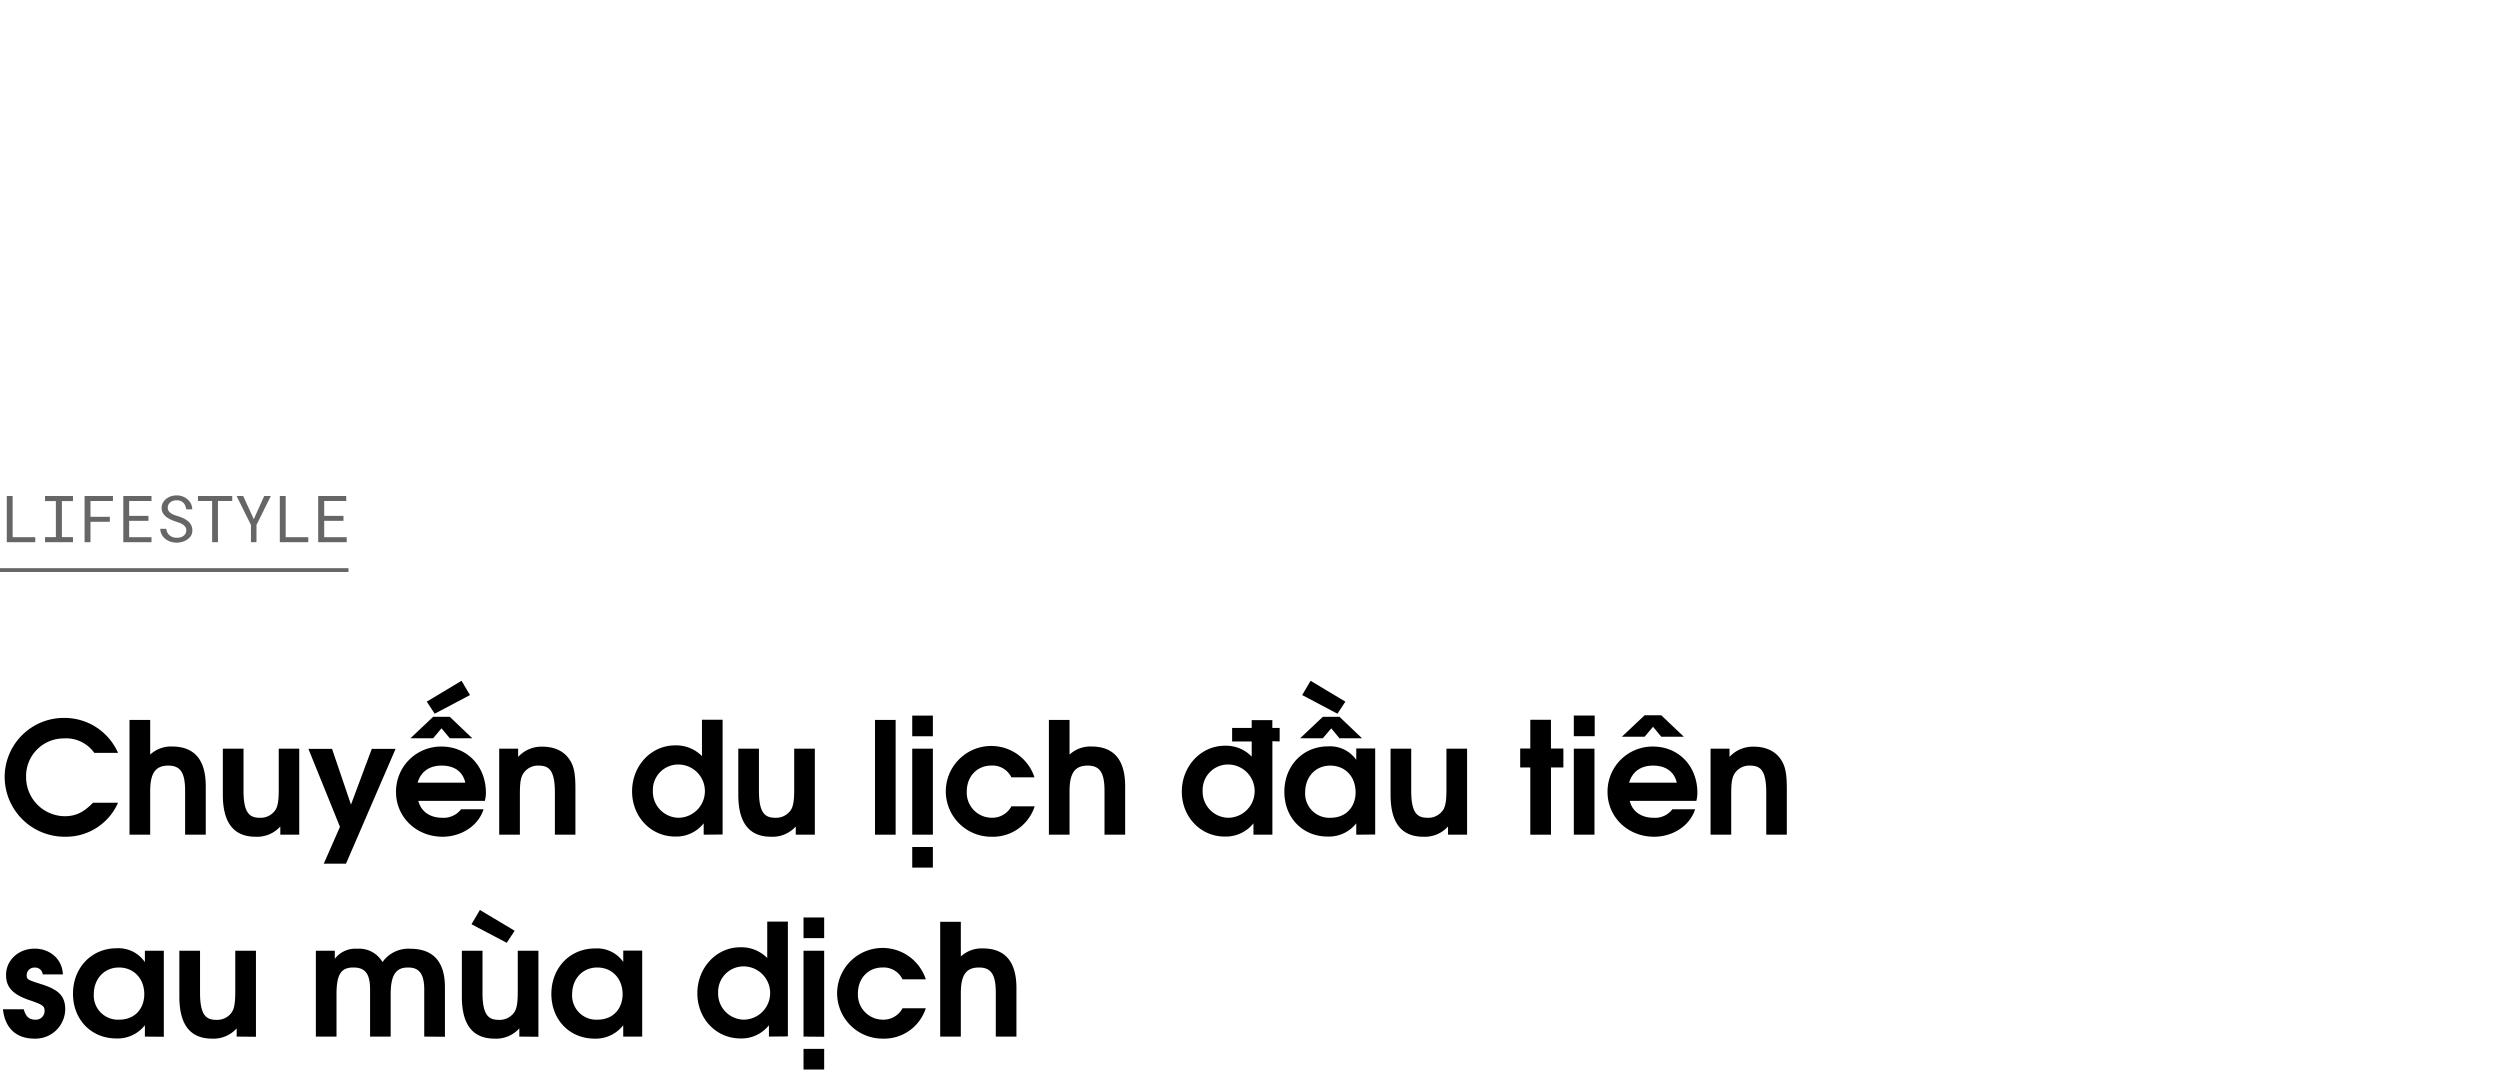 <svg xmlns="http://www.w3.org/2000/svg" viewBox="0 0 660 286"><defs><style>.a,.b{opacity:0.6;}.b{stroke:#000;stroke-miterlimit:10;}</style></defs><title>Lifestyle title</title><path d="M17.18,220.9A15.83,15.83,0,0,1,1.23,205.11a15.62,15.62,0,0,1,15.58-15.58,15.42,15.42,0,0,1,14.35,9.23H24.89a9.1,9.1,0,0,0-8-3.82,9.94,9.94,0,0,0-10,10.21,10.3,10.3,0,0,0,10.17,10.33c2.91,0,5-1,7.5-3.56h6.6A15,15,0,0,1,17.18,220.9Z"/><path d="M48.87,220.36v-11.6c0-4.76-1.23-6.64-4.43-6.64s-4.79,1.72-4.79,6.72v11.52H34.19v-30.3h5.46v9.15a8.06,8.06,0,0,1,5.78-2.13c5.45,0,8.89,3,8.89,10.45v12.83Z"/><path d="M74,220.36v-2.17a8.22,8.22,0,0,1-6.52,2.71c-5.28,0-8.65-3.08-8.65-11.07V197.65h5.46v11.11c0,6,1.68,7.13,4.3,7.13a4.66,4.66,0,0,0,4.14-2.09c.62-1,.86-2.42.86-5.45v-10.7H79v22.71Z"/><path d="M91.35,228H85.48l4.27-9.72-8.33-20.58h6.24l5,14.72,5.49-14.72h6.28Z"/><path d="M128,211.43H110.45c.66,2.74,3,4.46,6.28,4.46a5.78,5.78,0,0,0,5-2.25h5.94c-1.51,4.67-6.23,7.26-10.82,7.26-6.93,0-12.3-5.17-12.3-11.81a11.88,11.88,0,0,1,12-12c6.77,0,11.73,5.16,11.73,12.21A8.61,8.61,0,0,1,128,211.43Zm-9.26-16.53-2.18-2.62-2.21,2.62h-6l6-5.66h4.39l5.94,5.66Zm-2.18,7.22c-3.24,0-5.45,1.6-6.31,4.51h12.59C122.18,203.72,120,202.12,116.6,202.12Zm-1.8-13.7-2.09-3.19,9.18-5.5,2.22,3.77Z"/><path d="M146.49,220.36V209.25c0-6.07-1.64-7.13-4.34-7.13a4.58,4.58,0,0,0-4,2.09c-.7,1.11-.9,2.42-.9,5.45v10.7h-5.46V197.65h5v2.17a8.38,8.38,0,0,1,6.39-2.7c3.16,0,5.62,1.14,7.09,3.28,1.24,1.76,1.64,3.73,1.64,7.79v12.17Z"/><path d="M185.77,220.36v-3a9.23,9.23,0,0,1-7.5,3.49c-6.44,0-11.4-5.21-11.4-11.94s5-12.13,11.35-12.13a9.58,9.58,0,0,1,7.1,2.83v-9.6h5.45v30.3ZM179,201.83a6.7,6.7,0,0,0-6.64,6.89,6.89,6.89,0,0,0,6.77,7.17,7,7,0,0,0-.13-14.06Z"/><path d="M210.08,220.36v-2.17a8.22,8.22,0,0,1-6.52,2.71c-5.29,0-8.65-3.08-8.65-11.07V197.65h5.45v11.11c0,6,1.68,7.13,4.31,7.13a4.67,4.67,0,0,0,4.14-2.09c.62-1,.86-2.42.86-5.45v-10.7h5.45v22.71Z"/><path d="M231,220.36v-30.3h5.45v30.3Z"/><path d="M240.83,220.36V197.65h5.45v22.71Zm0,8.69V223.6h5.45v5.45Zm0-34.68v-5.45h5.45v5.45Z"/><path d="M261.82,220.9A12,12,0,0,1,249.69,209a12,12,0,0,1,23.41-3.78H267a5.51,5.51,0,0,0-5.29-3.11c-3.77,0-6.48,2.87-6.48,6.84a6.6,6.6,0,0,0,6.6,6.93,5.68,5.68,0,0,0,5.17-3h6.15A11.56,11.56,0,0,1,261.82,220.9Z"/><path d="M291.59,220.36v-11.6c0-4.76-1.23-6.64-4.43-6.64s-4.8,1.72-4.8,6.72v11.52h-5.45v-30.3h5.45v9.15a8.08,8.08,0,0,1,5.78-2.13c5.46,0,8.9,3,8.9,10.45v12.83Z"/><path d="M335.91,195.68v24.68h-5v-3a9.3,9.3,0,0,1-7.51,3.49C317,220.9,312,215.69,312,209s5-12.13,11.39-12.13a9.43,9.43,0,0,1,7.06,2.87v-4h-5.17v-3.57h5.17v-2.05h5.45v2.05h1.93v3.57Zm-11.77,6.15a6.7,6.7,0,0,0-6.64,6.89,6.89,6.89,0,0,0,6.76,7.17,7,7,0,0,0-.12-14.06Z"/><path d="M358.05,220.36v-3a9.15,9.15,0,0,1-7.55,3.49c-6.64,0-11.43-5-11.43-11.81s4.83-12,11.56-12a8.44,8.44,0,0,1,7.42,3.56v-3h5v22.71Zm-4.43-25.46-2.17-2.62-2.22,2.62h-6l6-5.66h4.39l5.95,5.66Zm-.53-6.48-9.31-4.92,2.21-3.77,9.19,5.5Zm-1.89,13.7c-3.89,0-6.64,2.95-6.64,7.09a6.38,6.38,0,0,0,6.72,6.68c4.14,0,6.6-2.95,6.6-6.72C357.88,205,355.1,202.12,351.2,202.12Z"/><path d="M382.28,220.36v-2.17a8.22,8.22,0,0,1-6.52,2.71c-5.29,0-8.65-3.08-8.65-11.07V197.65h5.45v11.11c0,6,1.68,7.13,4.31,7.13A4.67,4.67,0,0,0,381,213.8c.61-1,.86-2.42.86-5.45v-10.7h5.45v22.71Z"/><path d="M409.46,202.61v17.75H404V202.61h-2.67v-5H404v-7.59h5.45v7.59h3.28v5Z"/><path d="M415.49,220.36V197.65h5.45v22.71Zm0-26v-5.45H421v5.45Z"/><path d="M447.84,211.43H430.25c.65,2.74,3,4.46,6.27,4.46a5.76,5.76,0,0,0,5-2.25h6c-1.52,4.67-6.23,7.26-10.83,7.26-6.93,0-12.3-5.17-12.3-11.81a11.88,11.88,0,0,1,12-12c6.76,0,11.72,5.16,11.72,12.21A9.13,9.13,0,0,1,447.84,211.43Zm-9.27-16.94-2.17-2.62-2.22,2.62h-6l6-5.66h4.39l5.95,5.66Zm-2.17,7.63c-3.24,0-5.46,1.6-6.32,4.51h12.59C442,203.72,439.76,202.12,436.4,202.12Z"/><path d="M466.29,220.36V209.25c0-6.07-1.64-7.13-4.35-7.13a4.59,4.59,0,0,0-4,2.09c-.69,1.11-.9,2.42-.9,5.45v10.7h-5.45V197.65h5v2.17a8.4,8.4,0,0,1,6.4-2.7c3.15,0,5.61,1.14,7.09,3.28,1.23,1.76,1.64,3.73,1.64,7.79v12.17Z"/><path d="M9.1,274.2c-4.51,0-7.75-2.46-8.32-7.75H6.27c.54,1.93,1.44,2.74,3,2.74A2.29,2.29,0,0,0,11.77,267c0-1.31-.21-1.68-3.86-2.91-4.51-1.52-6.31-3.4-6.31-6.72,0-3.9,3.32-6.93,7.54-6.93,3.86,0,7.26,2.54,7.47,6.8H11.28a2,2,0,0,0-2.14-1.8,2,2,0,0,0-2.09,1.93c0,1.19.12,1.27,3.86,2.46,4.75,1.47,6.31,3.28,6.31,6.64A7.86,7.86,0,0,1,9.1,274.2Z"/><path d="M38.25,273.66v-3a9.13,9.13,0,0,1-7.54,3.49c-6.64,0-11.44-5-11.44-11.81s4.84-12,11.56-12A8.43,8.43,0,0,1,38.25,254v-3h5v22.71Zm-6.84-18.24c-3.9,0-6.65,3-6.65,7.09a6.38,6.38,0,0,0,6.73,6.68c4.14,0,6.6-2.95,6.6-6.72C38.09,258.33,35.3,255.42,31.41,255.42Z"/><path d="M62.48,273.66v-2.17A8.22,8.22,0,0,1,56,274.2c-5.29,0-8.65-3.08-8.65-11.07V251h5.46v11.11c0,6,1.68,7.13,4.3,7.13a4.66,4.66,0,0,0,4.14-2.09c.62-1,.86-2.42.86-5.45V251h5.46v22.71Z"/><path d="M112,273.66V261.2c0-4.55-1.72-5.78-4.26-5.78-3,0-4.6,1.64-4.6,7.05v11.19H97.7V261.2c0-4.47-1.56-5.78-4.43-5.78-3.15,0-4.43,1.68-4.43,7.05v11.19H83.39V251h5v2.13a6.78,6.78,0,0,1,5.91-2.66,7.1,7.1,0,0,1,6.68,3.52,8.34,8.34,0,0,1,7.3-3.52c6,0,9.18,3.32,9.18,10.12v13.12Z"/><path d="M137.1,273.66v-2.17a8.22,8.22,0,0,1-6.52,2.71c-5.29,0-8.65-3.08-8.65-11.07V251h5.45v11.11c0,6,1.68,7.13,4.31,7.13a4.67,4.67,0,0,0,4.14-2.09c.62-1,.86-2.42.86-5.45V251h5.45v22.71Zm-3.32-24.76L124.47,244l2.22-3.77,9.18,5.49Z"/><path d="M164.53,273.66v-3A9.15,9.15,0,0,1,157,274.2c-6.65,0-11.44-5-11.44-11.81s4.83-12,11.56-12a8.44,8.44,0,0,1,7.42,3.56v-3h5v22.71Zm-6.85-18.24c-3.89,0-6.64,3-6.64,7.09a6.38,6.38,0,0,0,6.72,6.68c4.15,0,6.61-2.95,6.61-6.72C164.37,258.33,161.58,255.42,157.68,255.42Z"/><path d="M203,273.66v-3a9.24,9.24,0,0,1-7.51,3.49c-6.43,0-11.39-5.21-11.39-11.93s5-12.14,11.35-12.14a9.62,9.62,0,0,1,7.1,2.83v-9.6H208v30.3Zm-6.77-18.53a6.7,6.7,0,0,0-6.64,6.89,6.89,6.89,0,0,0,6.76,7.17,7,7,0,0,0-.12-14.06Z"/><path d="M212.13,273.66V251h5.45v22.71Zm0,8.7V276.9h5.45v5.46Zm0-34.69v-5.45h5.45v5.45Z"/><path d="M233.12,274.2A12,12,0,0,1,221,262.31a12,12,0,0,1,23.41-3.77h-6.15a5.51,5.51,0,0,0-5.29-3.12c-3.78,0-6.48,2.87-6.48,6.85a6.6,6.6,0,0,0,6.6,6.92,5.69,5.69,0,0,0,5.17-3h6.15A11.56,11.56,0,0,1,233.12,274.2Z"/><path d="M262.89,273.66v-11.6c0-4.76-1.23-6.64-4.43-6.64s-4.8,1.72-4.8,6.72v11.52h-5.45v-30.3h5.45v9.15a8.08,8.08,0,0,1,5.78-2.13c5.46,0,8.9,3,8.9,10.45v12.83Z"/><g class="a"><path d="M9.31,141.82v1.32H1.79v-12.2H3.34v10.88Z"/><path d="M19.26,130.94v1.35H16.34v9.51h2.92v1.34H11.89V141.8h2.86v-9.51H11.89v-1.35Z"/><path d="M23.89,137.75v5.39H22.33v-12.2h7.49v1.32H23.89v4.18H29v1.31Z"/><path d="M34.1,137.5v4.32H40v1.32H32.55v-12.2H40v1.32H34.1v3.93h5.09v1.31Z"/><path d="M48.91,139.11a2.16,2.16,0,0,0-.66-.65,4.26,4.26,0,0,0-.88-.44l-.93-.32a12.61,12.61,0,0,1-1.31-.51,5.58,5.58,0,0,1-1.21-.71,3.6,3.6,0,0,1-.9-1,2.66,2.66,0,0,1-.35-1.37,2.83,2.83,0,0,1,.35-1.41,3.39,3.39,0,0,1,.91-1.05A4.24,4.24,0,0,1,45.2,131a5.07,5.07,0,0,1,1.43-.22,4.42,4.42,0,0,1,1.54.27,4.07,4.07,0,0,1,1.3.74,3.68,3.68,0,0,1,.92,1.15,3.47,3.47,0,0,1,.36,1.52H49.16a4,4,0,0,0-.26-1,2.44,2.44,0,0,0-.51-.74,2.23,2.23,0,0,0-.76-.48,2.66,2.66,0,0,0-1-.17,3.13,3.13,0,0,0-.86.12,2.21,2.21,0,0,0-.75.38,1.76,1.76,0,0,0-.53.62,1.67,1.67,0,0,0-.2.85,1.48,1.48,0,0,0,.27.9,2.28,2.28,0,0,0,.66.61,4,4,0,0,0,.86.42c.31.11.6.21.87.29a11.79,11.79,0,0,1,1.36.51,5.23,5.23,0,0,1,1.24.76,3.12,3.12,0,0,1,.89,1.05,2.88,2.88,0,0,1,.34,1.43,2.76,2.76,0,0,1-.36,1.43,3.31,3.31,0,0,1-1,1,4.32,4.32,0,0,1-1.3.61,5.26,5.26,0,0,1-1.46.21A5,5,0,0,1,45,143a4.27,4.27,0,0,1-1.47-.84,3.64,3.64,0,0,1-.87-1.12,3.39,3.39,0,0,1-.35-1.43h1.58a3.07,3.07,0,0,0,.31,1,2.44,2.44,0,0,0,.61.74,2.51,2.51,0,0,0,.85.47,3.51,3.51,0,0,0,1.05.15,3.8,3.8,0,0,0,.89-.11,2.48,2.48,0,0,0,.79-.36,1.9,1.9,0,0,0,.56-.6,1.9,1.9,0,0,0,0-1.81Z"/><path d="M57.54,132.26v10.88H56V132.26H52.26v-1.32h9.05v1.32Z"/><path d="M69.75,130.94h1.76l-3.8,7.65,0,4.55H66.25l0-4.55-3.79-7.65H64.2L67,137.06Z"/><path d="M81.39,141.82v1.32H73.87v-12.2h1.55v10.88Z"/><path d="M85.59,137.5v4.32h5.94v1.32H84v-12.2h7.41v1.32H85.59v3.93h5.09v1.31Z"/></g><line class="b" x1="-0.5" y1="150.5" x2="92" y2="150.5"/></svg>